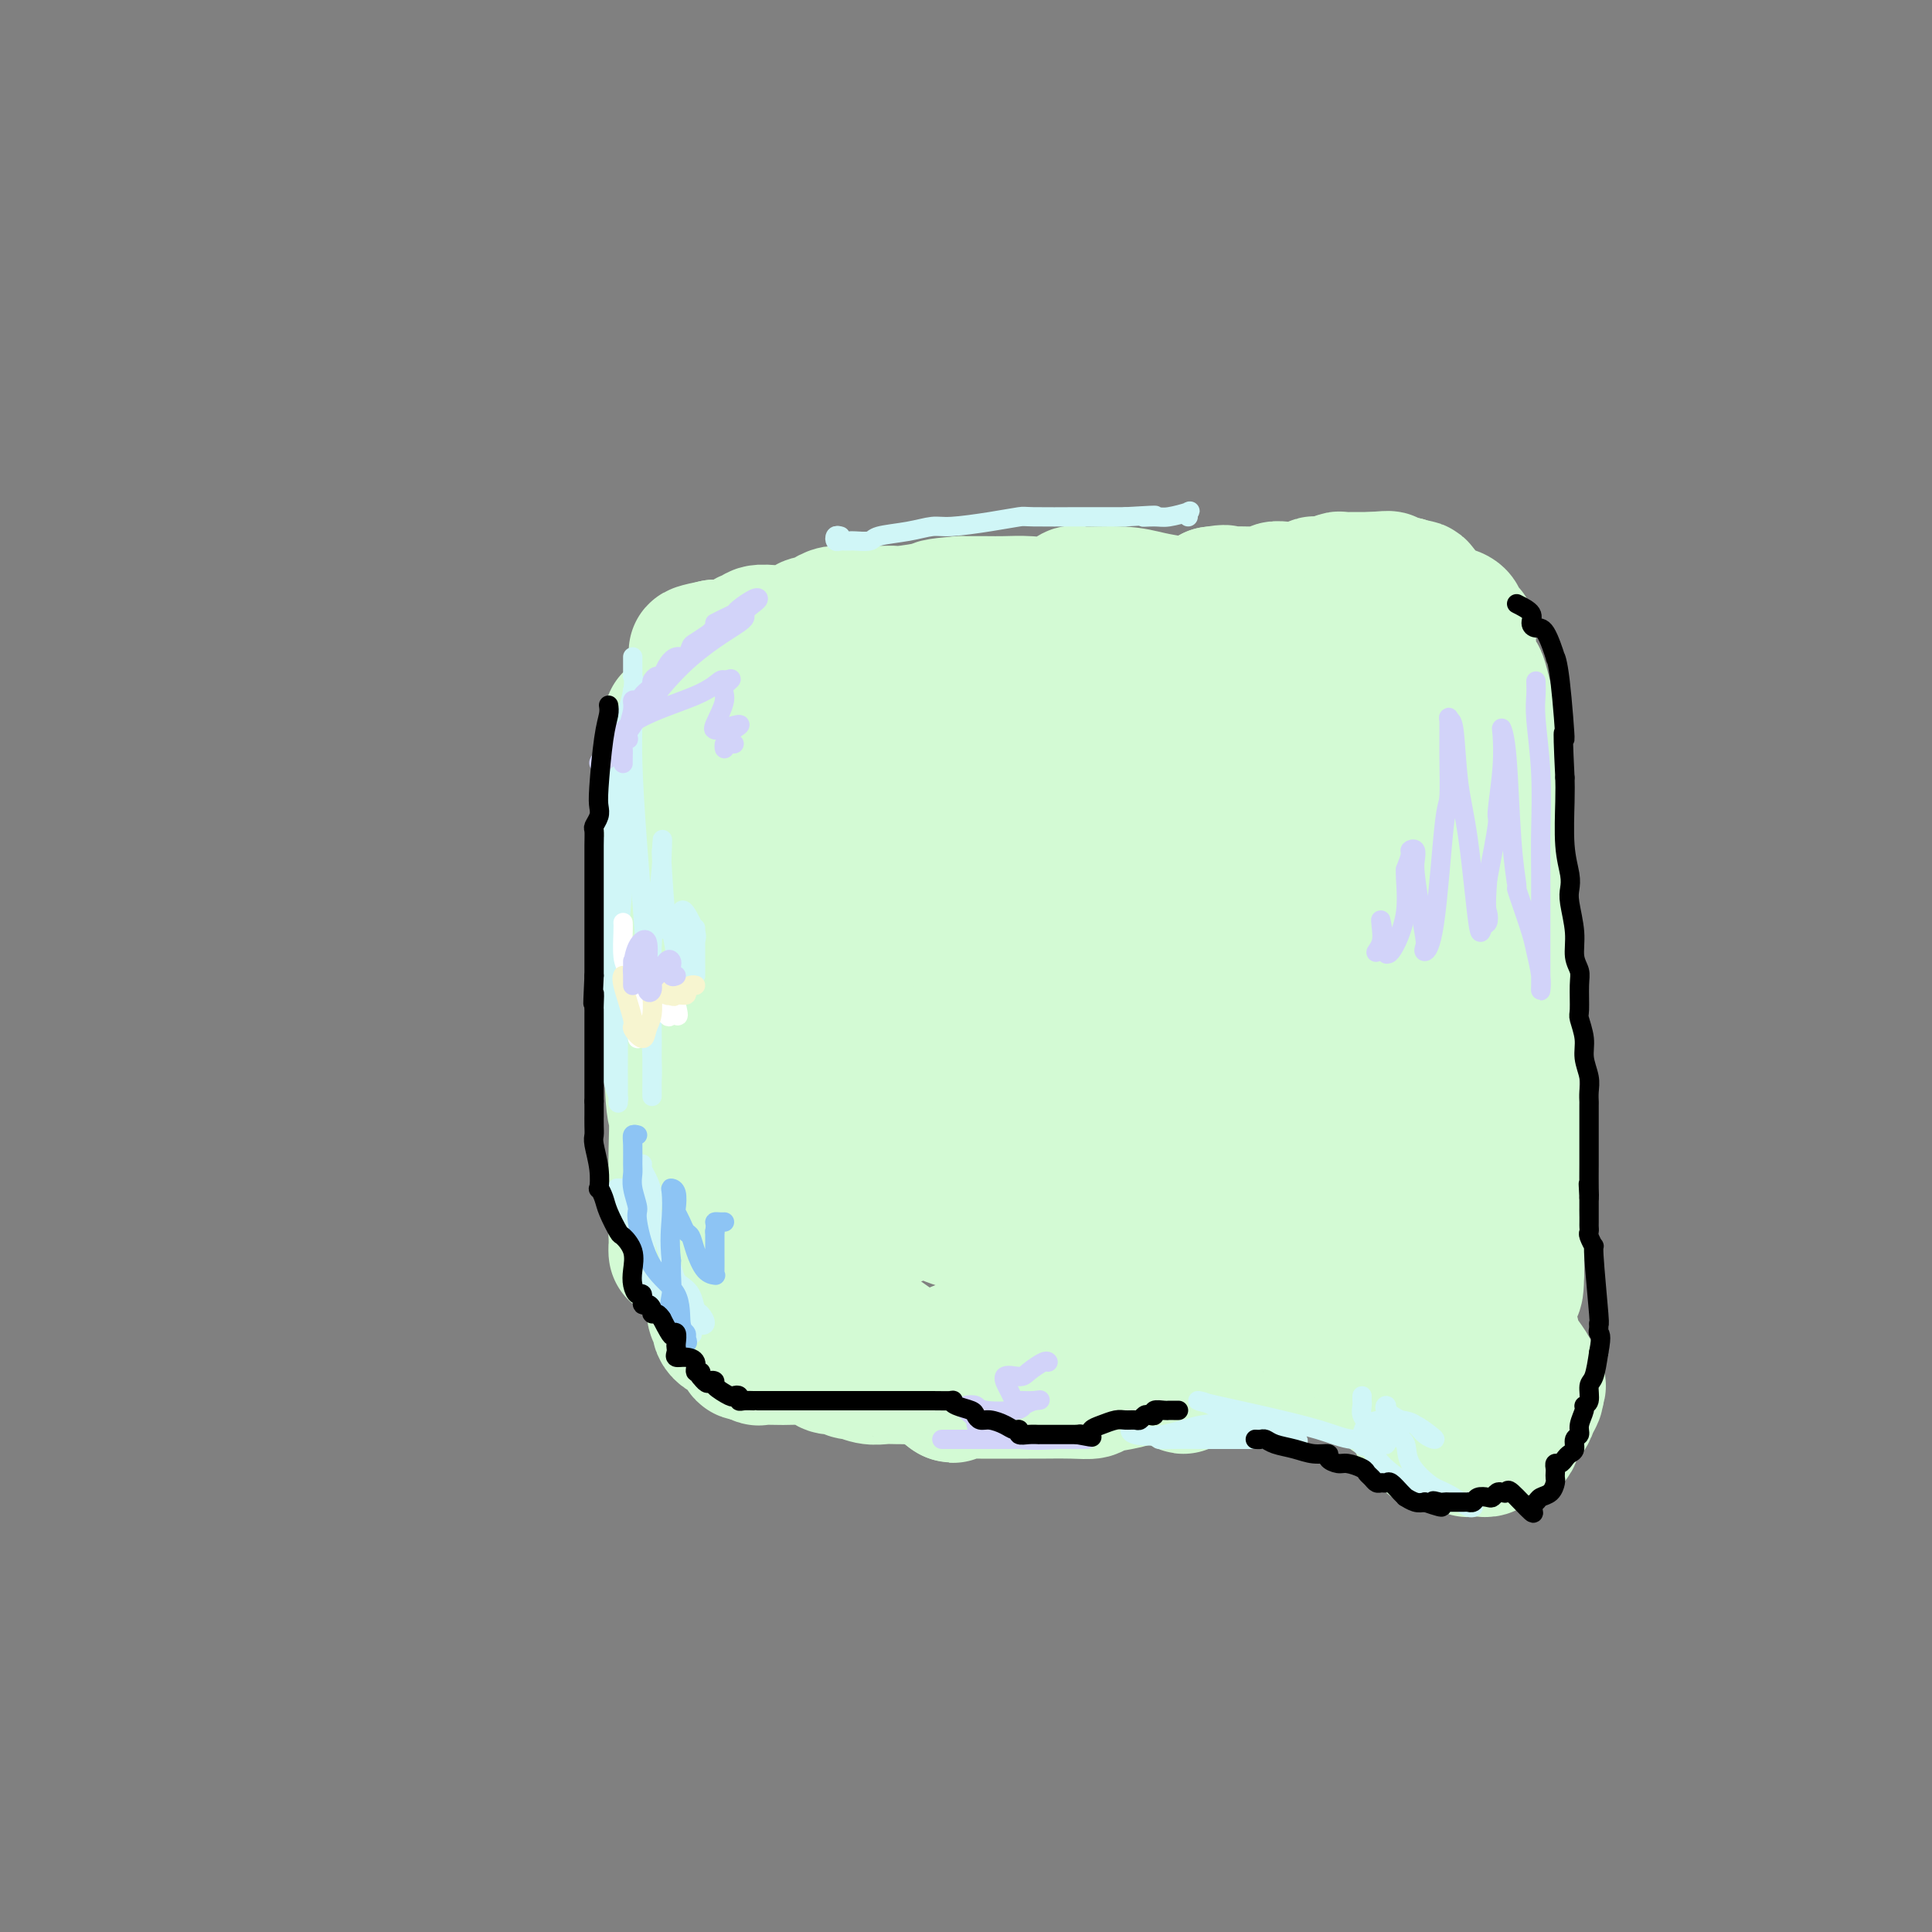 <svg viewBox='0 0 400 400' version='1.1' xmlns='http://www.w3.org/2000/svg' xmlns:xlink='http://www.w3.org/1999/xlink'><rect x="0" y="0" width="400" height="400" fill="#808080" stroke="none"/><g fill='none' stroke='#D3FAD4' stroke-width='28' stroke-linecap='round' stroke-linejoin='round'><path d='M139,149c0.000,0.216 0.000,0.431 0,1c0.000,0.569 0.000,1.490 0,2c0.000,0.510 0.000,0.609 0,1c0.000,0.391 0.000,1.075 0,2c0.000,0.925 0.000,2.093 0,3c0.000,0.907 0.000,1.555 0,2c0.000,0.445 0.000,0.688 0,1c0.000,0.312 0.000,0.692 0,1c-0.000,0.308 0.000,0.544 0,1c0.000,0.456 0.000,1.131 0,2c0.000,0.869 0.000,1.930 0,3c0.000,1.070 0.000,2.147 0,3c0.000,0.853 0.000,1.482 0,2c-0.000,0.518 0.000,0.923 0,2c0.000,1.077 0.000,2.824 0,5c0.000,2.176 0.000,4.782 0,7c0.000,2.218 0.000,4.050 0,5c0.000,0.950 0.000,1.020 0,2c0.000,0.980 0.000,2.871 0,5c0.000,2.129 0.000,4.496 0,7c0.000,2.504 0.000,5.144 0,7c0.000,1.856 0.000,2.928 0,4'/><path d='M139,217c0.226,13.353 0.793,12.736 1,14c0.207,1.264 0.056,4.411 0,7c-0.056,2.589 -0.015,4.621 0,6c0.015,1.379 0.004,2.107 0,3c-0.004,0.893 -0.001,1.952 0,3c0.001,1.048 0.000,2.085 0,3c-0.000,0.915 -0.000,1.709 0,2c0.000,0.291 0.000,0.078 0,0c-0.000,-0.078 -0.000,-0.022 0,0c0.000,0.022 0.000,0.011 0,0'/><path d='M140,255c0.107,6.510 -0.125,3.785 0,3c0.125,-0.785 0.607,0.368 1,1c0.393,0.632 0.696,0.741 1,1c0.304,0.259 0.610,0.668 1,1c0.390,0.332 0.866,0.589 1,1c0.134,0.411 -0.073,0.978 0,1c0.073,0.022 0.427,-0.502 1,0c0.573,0.502 1.366,2.028 2,3c0.634,0.972 1.107,1.389 2,2c0.893,0.611 2.204,1.417 3,2c0.796,0.583 1.077,0.944 1,1c-0.077,0.056 -0.511,-0.191 0,0c0.511,0.191 1.966,0.821 3,1c1.034,0.179 1.647,-0.093 2,0c0.353,0.093 0.447,0.550 1,1c0.553,0.450 1.565,0.891 2,1c0.435,0.109 0.293,-0.114 1,0c0.707,0.114 2.264,0.567 3,1c0.736,0.433 0.651,0.848 1,1c0.349,0.152 1.132,0.041 2,0c0.868,-0.041 1.819,-0.012 3,0c1.181,0.012 2.590,0.006 4,0'/><path d='M175,276c3.696,0.956 1.437,0.345 1,0c-0.437,-0.345 0.949,-0.424 2,0c1.051,0.424 1.766,1.351 2,1c0.234,-0.351 -0.014,-1.979 3,0c3.014,1.979 9.290,7.565 12,10c2.710,2.435 1.855,1.717 1,1'/><path d='M196,288c2.186,1.702 1.151,0.456 1,0c-0.151,-0.456 0.582,-0.122 1,0c0.418,0.122 0.522,0.033 1,0c0.478,-0.033 1.330,-0.009 2,0c0.670,0.009 1.158,0.002 2,0c0.842,-0.002 2.038,-0.001 3,0c0.962,0.001 1.690,0.001 3,0c1.310,-0.001 3.202,-0.003 4,0c0.798,0.003 0.503,0.012 2,0c1.497,-0.012 4.785,-0.046 7,0c2.215,0.046 3.358,0.170 4,0c0.642,-0.170 0.783,-0.634 2,-1c1.217,-0.366 3.512,-0.634 5,-1c1.488,-0.366 2.171,-0.830 3,-1c0.829,-0.170 1.806,-0.045 3,0c1.194,0.045 2.607,0.009 3,0c0.393,-0.009 -0.235,0.009 0,0c0.235,-0.009 1.331,-0.044 2,0c0.669,0.044 0.911,0.166 1,0c0.089,-0.166 0.025,-0.619 0,-1c-0.025,-0.381 -0.013,-0.691 0,-1'/><path d='M245,283c2.592,-1.223 -0.428,-1.782 -2,-2c-1.572,-0.218 -1.697,-0.097 -2,0c-0.303,0.097 -0.783,0.170 -2,0c-1.217,-0.170 -3.172,-0.581 -7,-1c-3.828,-0.419 -9.528,-0.844 -12,-1c-2.472,-0.156 -1.714,-0.044 -3,0c-1.286,0.044 -4.616,0.019 -7,0c-2.384,-0.019 -3.821,-0.033 -5,0c-1.179,0.033 -2.099,0.114 -3,0c-0.901,-0.114 -1.784,-0.423 -3,0c-1.216,0.423 -2.764,1.578 -4,2c-1.236,0.422 -2.161,0.111 -4,0c-1.839,-0.111 -4.594,-0.022 -6,0c-1.406,0.022 -1.465,-0.022 -2,0c-0.535,0.022 -1.546,0.111 -3,0c-1.454,-0.111 -3.349,-0.423 -5,-1c-1.651,-0.577 -3.057,-1.419 -4,-2c-0.943,-0.581 -1.423,-0.902 -2,-1c-0.577,-0.098 -1.250,0.025 -2,0c-0.750,-0.025 -1.577,-0.200 -2,0c-0.423,0.200 -0.443,0.775 -1,1c-0.557,0.225 -1.650,0.099 -2,0c-0.350,-0.099 0.043,-0.171 0,0c-0.043,0.171 -0.521,0.586 -1,1'/><path d='M161,279c-9.074,0.226 -2.259,0.793 0,1c2.259,0.207 -0.039,0.056 -1,0c-0.961,-0.056 -0.586,-0.015 -1,0c-0.414,0.015 -1.618,0.006 -2,0c-0.382,-0.006 0.056,-0.008 0,0c-0.056,0.008 -0.606,0.026 -1,0c-0.394,-0.026 -0.630,-0.097 -1,0c-0.370,0.097 -0.873,0.362 -1,0c-0.127,-0.362 0.121,-1.350 0,-2c-0.121,-0.650 -0.611,-0.962 -1,-1c-0.389,-0.038 -0.679,0.197 -1,0c-0.321,-0.197 -0.675,-0.826 -1,-1c-0.325,-0.174 -0.622,0.107 -1,0c-0.378,-0.107 -0.837,-0.601 -1,-1c-0.163,-0.399 -0.030,-0.704 0,-1c0.030,-0.296 -0.044,-0.585 0,-1c0.044,-0.415 0.204,-0.958 0,-1c-0.204,-0.042 -0.773,0.417 -1,0c-0.227,-0.417 -0.114,-1.708 0,-3'/><path d='M148,269c-0.944,-2.124 -0.306,-1.933 0,-2c0.306,-0.067 0.278,-0.392 0,-1c-0.278,-0.608 -0.807,-1.498 -1,-2c-0.193,-0.502 -0.052,-0.616 0,-1c0.052,-0.384 0.014,-1.038 0,-1c-0.014,0.038 -0.004,0.770 0,1c0.004,0.230 0.001,-0.041 0,0c-0.001,0.041 -0.000,0.392 0,1c0.000,0.608 0.000,1.471 0,2c-0.000,0.529 -0.000,0.722 0,1c0.000,0.278 0.000,0.639 0,1'/><path d='M147,268c0.223,0.952 0.781,0.831 1,1c0.219,0.169 0.100,0.627 0,1c-0.100,0.373 -0.182,0.662 0,1c0.182,0.338 0.627,0.727 1,1c0.373,0.273 0.672,0.431 1,1c0.328,0.569 0.685,1.550 1,2c0.315,0.450 0.589,0.369 1,1c0.411,0.631 0.957,1.973 2,3c1.043,1.027 2.581,1.739 3,2c0.419,0.261 -0.281,0.073 0,0c0.281,-0.073 1.542,-0.030 3,0c1.458,0.030 3.114,0.045 4,0c0.886,-0.045 1.001,-0.152 2,0c0.999,0.152 2.882,0.561 4,1c1.118,0.439 1.471,0.906 2,1c0.529,0.094 1.233,-0.185 2,0c0.767,0.185 1.597,0.834 2,1c0.403,0.166 0.379,-0.152 1,0c0.621,0.152 1.888,0.773 3,1c1.112,0.227 2.069,0.061 3,0c0.931,-0.061 1.838,-0.017 3,0c1.162,0.017 2.581,0.009 4,0'/><path d='M190,285c5.705,0.666 3.466,0.332 3,0c-0.466,-0.332 0.839,-0.663 2,-1c1.161,-0.337 2.177,-0.679 4,-1c1.823,-0.321 4.452,-0.622 6,-1c1.548,-0.378 2.015,-0.833 3,-1c0.985,-0.167 2.488,-0.045 3,0c0.512,0.045 0.034,0.013 0,0c-0.034,-0.013 0.375,-0.007 1,0c0.625,0.007 1.467,0.016 2,0c0.533,-0.016 0.756,-0.057 1,0c0.244,0.057 0.509,0.211 1,0c0.491,-0.211 1.209,-0.788 2,-1c0.791,-0.212 1.655,-0.061 2,0c0.345,0.061 0.173,0.030 0,0'/><path d='M228,279c-0.040,-0.000 -0.080,-0.000 0,0c0.080,0.000 0.278,0.000 1,0c0.722,-0.000 1.966,-0.001 4,0c2.034,0.001 4.857,0.003 6,0c1.143,-0.003 0.605,-0.011 1,0c0.395,0.011 1.722,0.041 2,0c0.278,-0.041 -0.492,-0.155 0,0c0.492,0.155 2.246,0.577 4,1'/><path d='M246,280c2.967,0.397 1.383,0.891 2,1c0.617,0.109 3.435,-0.167 5,0c1.565,0.167 1.877,0.776 2,1c0.123,0.224 0.059,0.061 1,0c0.941,-0.061 2.889,-0.020 4,0c1.111,0.020 1.385,0.019 2,0c0.615,-0.019 1.569,-0.058 2,0c0.431,0.058 0.337,0.212 1,0c0.663,-0.212 2.083,-0.789 3,-1c0.917,-0.211 1.331,-0.057 2,0c0.669,0.057 1.594,0.015 2,0c0.406,-0.015 0.292,-0.004 1,0c0.708,0.004 2.238,0.000 3,0c0.762,-0.000 0.755,0.003 1,0c0.245,-0.003 0.744,-0.013 1,0c0.256,0.013 0.271,0.049 1,0c0.729,-0.049 2.171,-0.182 3,0c0.829,0.182 1.044,0.679 1,1c-0.044,0.321 -0.349,0.467 0,1c0.349,0.533 1.351,1.452 2,2c0.649,0.548 0.944,0.724 1,1c0.056,0.276 -0.127,0.650 0,1c0.127,0.350 0.563,0.675 1,1'/><path d='M287,288c1.193,1.267 1.674,0.936 2,1c0.326,0.064 0.497,0.525 1,1c0.503,0.475 1.339,0.964 2,2c0.661,1.036 1.146,2.618 2,4c0.854,1.382 2.078,2.566 3,3c0.922,0.434 1.544,0.120 2,0c0.456,-0.120 0.747,-0.046 1,0c0.253,0.046 0.467,0.065 1,0c0.533,-0.065 1.386,-0.214 2,0c0.614,0.214 0.990,0.790 1,1c0.010,0.210 -0.347,0.053 0,0c0.347,-0.053 1.396,-0.001 2,0c0.604,0.001 0.763,-0.048 1,0c0.237,0.048 0.554,0.193 1,0c0.446,-0.193 1.022,-0.723 2,-1c0.978,-0.277 2.357,-0.302 3,-1c0.643,-0.698 0.551,-2.071 1,-3c0.449,-0.929 1.440,-1.414 2,-2c0.560,-0.586 0.689,-1.273 1,-2c0.311,-0.727 0.803,-1.493 1,-2c0.197,-0.507 0.098,-0.753 0,-1'/><path d='M318,288c0.835,-1.729 0.422,-1.053 0,-1c-0.422,0.053 -0.853,-0.519 -1,-1c-0.147,-0.481 -0.011,-0.870 0,-1c0.011,-0.130 -0.105,0.001 0,0c0.105,-0.001 0.431,-0.133 0,-1c-0.431,-0.867 -1.618,-2.470 -2,-3c-0.382,-0.530 0.041,0.012 0,0c-0.041,-0.012 -0.547,-0.576 -1,-1c-0.453,-0.424 -0.853,-0.706 -1,-1c-0.147,-0.294 -0.041,-0.601 0,-1c0.041,-0.399 0.018,-0.892 0,-1c-0.018,-0.108 -0.032,0.167 0,0c0.032,-0.167 0.111,-0.777 0,-1c-0.111,-0.223 -0.410,-0.060 -1,0c-0.590,0.060 -1.471,0.016 -2,0c-0.529,-0.016 -0.706,-0.004 -1,0c-0.294,0.004 -0.706,0.001 -1,0c-0.294,-0.001 -0.471,-0.000 -1,0c-0.529,0.000 -1.412,0.000 -2,0c-0.588,-0.000 -0.882,-0.000 -1,0c-0.118,0.000 -0.059,0.000 0,0'/><path d='M304,276c-1.522,0.027 -0.828,0.095 -1,0c-0.172,-0.095 -1.210,-0.351 -2,-1c-0.790,-0.649 -1.332,-1.690 -2,-2c-0.668,-0.310 -1.461,0.110 -2,0c-0.539,-0.110 -0.824,-0.750 -2,-1c-1.176,-0.250 -3.243,-0.108 -4,0c-0.757,0.108 -0.203,0.183 0,0c0.203,-0.183 0.054,-0.624 0,-1c-0.054,-0.376 -0.014,-0.687 0,-1c0.014,-0.313 0.001,-0.628 0,-1c-0.001,-0.372 0.010,-0.801 0,-2c-0.010,-1.199 -0.041,-3.169 0,-5c0.041,-1.831 0.155,-3.523 0,-5c-0.155,-1.477 -0.577,-2.738 -1,-4'/><path d='M290,253c-0.354,-4.284 -0.739,-5.492 -1,-7c-0.261,-1.508 -0.398,-3.314 -1,-5c-0.602,-1.686 -1.668,-3.250 -2,-5c-0.332,-1.750 0.069,-3.684 0,-6c-0.069,-2.316 -0.607,-5.013 -1,-6c-0.393,-0.987 -0.640,-0.264 -1,-1c-0.360,-0.736 -0.832,-2.931 -1,-4c-0.168,-1.069 -0.030,-1.013 0,-2c0.030,-0.987 -0.047,-3.017 0,-4c0.047,-0.983 0.219,-0.917 0,-2c-0.219,-1.083 -0.829,-3.313 -1,-5c-0.171,-1.687 0.098,-2.831 0,-4c-0.098,-1.169 -0.562,-2.362 -1,-5c-0.438,-2.638 -0.849,-6.721 -1,-9c-0.151,-2.279 -0.043,-2.754 0,-4c0.043,-1.246 0.022,-3.262 0,-6c-0.022,-2.738 -0.044,-6.197 0,-8c0.044,-1.803 0.153,-1.950 0,-3c-0.153,-1.050 -0.567,-3.003 -1,-4c-0.433,-0.997 -0.886,-1.038 -1,-1c-0.114,0.038 0.110,0.154 0,0c-0.110,-0.154 -0.555,-0.577 -1,-1'/><path d='M277,161c-1.922,-14.658 -0.228,-5.304 0,-3c0.228,2.304 -1.011,-2.442 -2,-5c-0.989,-2.558 -1.729,-2.928 -2,-3c-0.271,-0.072 -0.073,0.155 0,0c0.073,-0.155 0.019,-0.691 0,-1c-0.019,-0.309 -0.005,-0.391 0,-1c0.005,-0.609 0.001,-1.745 0,-3c-0.001,-1.255 -0.001,-2.627 0,-4'/><path d='M273,141c-0.741,-3.846 -0.594,-3.462 -1,-4c-0.406,-0.538 -1.366,-2.000 -2,-3c-0.634,-1.000 -0.943,-1.539 -1,-2c-0.057,-0.461 0.139,-0.843 0,-1c-0.139,-0.157 -0.611,-0.088 -1,0c-0.389,0.088 -0.695,0.196 -1,0c-0.305,-0.196 -0.608,-0.696 -1,-1c-0.392,-0.304 -0.871,-0.411 -2,-1c-1.129,-0.589 -2.908,-1.660 -4,-2c-1.092,-0.340 -1.499,0.050 -3,0c-1.501,-0.050 -4.098,-0.539 -6,-1c-1.902,-0.461 -3.109,-0.893 -4,-1c-0.891,-0.107 -1.465,0.113 -3,0c-1.535,-0.113 -4.030,-0.559 -6,-1c-1.970,-0.441 -3.414,-0.878 -6,-1c-2.586,-0.122 -6.313,0.073 -8,0c-1.687,-0.073 -1.335,-0.412 -2,0c-0.665,0.412 -2.347,1.574 -4,2c-1.653,0.426 -3.278,0.114 -5,0c-1.722,-0.114 -3.540,-0.031 -5,0c-1.460,0.031 -2.560,0.009 -4,0c-1.440,-0.009 -3.220,-0.004 -5,0'/><path d='M199,125c-6.127,0.475 -4.945,0.663 -6,1c-1.055,0.337 -4.347,0.822 -6,1c-1.653,0.178 -1.667,0.048 -2,0c-0.333,-0.048 -0.985,-0.014 -2,0c-1.015,0.014 -2.394,0.006 -4,0c-1.606,-0.006 -3.438,-0.012 -4,0c-0.562,0.012 0.145,0.041 0,0c-0.145,-0.041 -1.141,-0.152 -2,0c-0.859,0.152 -1.581,0.566 -2,1c-0.419,0.434 -0.535,0.887 -1,1c-0.465,0.113 -1.278,-0.113 -2,0c-0.722,0.113 -1.353,0.565 -2,1c-0.647,0.435 -1.311,0.853 -2,1c-0.689,0.147 -1.403,0.025 -2,0c-0.597,-0.025 -1.078,0.049 -2,0c-0.922,-0.049 -2.287,-0.220 -3,0c-0.713,0.220 -0.775,0.829 -1,1c-0.225,0.171 -0.613,-0.098 -1,0c-0.387,0.098 -0.774,0.562 -1,1c-0.226,0.438 -0.292,0.849 -1,1c-0.708,0.151 -2.060,0.043 -3,0c-0.940,-0.043 -1.470,-0.022 -2,0'/><path d='M148,134c-7.764,1.569 -1.673,0.991 0,1c1.673,0.009 -1.072,0.606 -2,1c-0.928,0.394 -0.038,0.586 0,1c0.038,0.414 -0.774,1.052 -1,2c-0.226,0.948 0.136,2.207 0,4c-0.136,1.793 -0.768,4.121 -1,6c-0.232,1.879 -0.062,3.309 0,4c0.062,0.691 0.016,0.644 0,1c-0.016,0.356 -0.001,1.117 0,2c0.001,0.883 -0.012,1.890 0,3c0.012,1.110 0.049,2.324 0,4c-0.049,1.676 -0.185,3.815 0,5c0.185,1.185 0.691,1.417 1,3c0.309,1.583 0.420,4.518 1,8c0.580,3.482 1.628,7.512 2,11c0.372,3.488 0.068,6.433 0,8c-0.068,1.567 0.100,1.755 1,5c0.900,3.245 2.532,9.545 4,15c1.468,5.455 2.772,10.064 4,15c1.228,4.936 2.381,10.199 3,13c0.619,2.801 0.705,3.139 1,4c0.295,0.861 0.799,2.246 1,3c0.201,0.754 0.101,0.877 0,1'/><path d='M162,254c2.784,12.940 0.745,2.291 0,-2c-0.745,-4.291 -0.196,-2.224 0,-3c0.196,-0.776 0.038,-4.397 0,-9c-0.038,-4.603 0.042,-10.189 0,-17c-0.042,-6.811 -0.207,-14.848 0,-20c0.207,-5.152 0.787,-7.421 1,-9c0.213,-1.579 0.057,-2.468 0,-3c-0.057,-0.532 -0.017,-0.706 0,-3c0.017,-2.294 0.012,-6.709 0,-10c-0.012,-3.291 -0.029,-5.458 0,-7c0.029,-1.542 0.105,-2.457 0,-3c-0.105,-0.543 -0.392,-0.713 0,-1c0.392,-0.287 1.464,-0.690 2,-2c0.536,-1.310 0.535,-3.526 1,-6c0.465,-2.474 1.394,-5.204 2,-7c0.606,-1.796 0.887,-2.656 1,-3c0.113,-0.344 0.056,-0.172 0,0'/><path d='M169,149c1.110,-2.913 0.884,-0.697 1,0c0.116,0.697 0.574,-0.126 1,0c0.426,0.126 0.822,1.201 1,2c0.178,0.799 0.139,1.323 0,2c-0.139,0.677 -0.377,1.506 0,4c0.377,2.494 1.370,6.651 2,10c0.630,3.349 0.898,5.889 1,8c0.102,2.111 0.037,3.792 0,7c-0.037,3.208 -0.046,7.944 0,11c0.046,3.056 0.148,4.431 1,10c0.852,5.569 2.455,15.333 3,20c0.545,4.667 0.031,4.237 0,5c-0.031,0.763 0.422,2.720 1,5c0.578,2.280 1.282,4.885 2,7c0.718,2.115 1.450,3.742 2,5c0.550,1.258 0.917,2.146 1,3c0.083,0.854 -0.119,1.672 0,2c0.119,0.328 0.560,0.164 1,0'/><path d='M186,250c1.534,3.397 1.869,0.888 2,0c0.131,-0.888 0.060,-0.157 1,0c0.940,0.157 2.893,-0.260 4,0c1.107,0.260 1.368,1.197 3,2c1.632,0.803 4.636,1.474 7,2c2.364,0.526 4.090,0.909 5,1c0.910,0.091 1.004,-0.108 1,0c-0.004,0.108 -0.108,0.524 0,1c0.108,0.476 0.427,1.011 0,1c-0.427,-0.011 -1.599,-0.568 -2,-1c-0.401,-0.432 -0.031,-0.738 0,-1c0.031,-0.262 -0.275,-0.481 -1,-1c-0.725,-0.519 -1.868,-1.339 -3,-2c-1.132,-0.661 -2.255,-1.162 -3,-2c-0.745,-0.838 -1.114,-2.012 -3,-4c-1.886,-1.988 -5.291,-4.791 -7,-7c-1.709,-2.209 -1.723,-3.824 -2,-6c-0.277,-2.176 -0.816,-4.913 -1,-7c-0.184,-2.087 -0.011,-3.523 0,-8c0.011,-4.477 -0.140,-11.993 0,-18c0.140,-6.007 0.570,-10.503 1,-15'/><path d='M188,185c-0.052,-8.379 -0.182,-5.326 0,-5c0.182,0.326 0.675,-2.075 1,-3c0.325,-0.925 0.482,-0.374 2,-5c1.518,-4.626 4.397,-14.428 6,-19c1.603,-4.572 1.931,-3.913 2,-4c0.069,-0.087 -0.121,-0.921 0,-1c0.121,-0.079 0.554,0.596 1,0c0.446,-0.596 0.904,-2.462 1,-3c0.096,-0.538 -0.170,0.254 0,0c0.170,-0.254 0.778,-1.553 1,-2c0.222,-0.447 0.060,-0.041 0,1c-0.060,1.041 -0.016,2.716 0,4c0.016,1.284 0.004,2.178 0,3c-0.004,0.822 -0.001,1.571 0,2c0.001,0.429 0.000,0.539 0,1c-0.000,0.461 -0.000,1.275 0,2c0.000,0.725 0.000,1.363 0,2'/><path d='M202,158c-0.415,2.075 -1.954,0.763 -3,0c-1.046,-0.763 -1.600,-0.978 -2,-2c-0.400,-1.022 -0.647,-2.850 -1,-4c-0.353,-1.150 -0.813,-1.622 -1,-2c-0.187,-0.378 -0.103,-0.663 0,-1c0.103,-0.337 0.224,-0.728 0,-1c-0.224,-0.272 -0.792,-0.426 -1,0c-0.208,0.426 -0.056,1.434 0,2c0.056,0.566 0.016,0.692 0,2c-0.016,1.308 -0.008,3.798 0,5c0.008,1.202 0.017,1.115 1,5c0.983,3.885 2.941,11.742 5,23c2.059,11.258 4.219,25.917 6,37c1.781,11.083 3.185,18.591 5,25c1.815,6.409 4.043,11.718 5,14c0.957,2.282 0.642,1.538 1,2c0.358,0.462 1.388,2.132 2,3c0.612,0.868 0.806,0.934 1,1'/><path d='M220,267c1.575,3.092 1.011,0.822 1,0c-0.011,-0.822 0.531,-0.195 1,0c0.469,0.195 0.865,-0.042 1,0c0.135,0.042 0.009,0.362 0,-2c-0.009,-2.362 0.100,-7.407 0,-9c-0.100,-1.593 -0.408,0.267 -1,-2c-0.592,-2.267 -1.468,-8.659 -2,-15c-0.532,-6.341 -0.721,-12.630 -1,-19c-0.279,-6.370 -0.649,-12.822 -1,-16c-0.351,-3.178 -0.682,-3.081 -1,-4c-0.318,-0.919 -0.621,-2.852 -1,-4c-0.379,-1.148 -0.834,-1.509 -1,-3c-0.166,-1.491 -0.045,-4.112 0,-6c0.045,-1.888 0.012,-3.043 0,-5c-0.012,-1.957 -0.004,-4.716 0,-6c0.004,-1.284 0.004,-1.094 0,-2c-0.004,-0.906 -0.011,-2.909 0,-6c0.011,-3.091 0.042,-7.270 0,-10c-0.042,-2.730 -0.156,-4.010 0,-5c0.156,-0.990 0.580,-1.690 1,-2c0.420,-0.310 0.834,-0.232 1,0c0.166,0.232 0.083,0.616 0,1'/><path d='M217,152c1.232,-2.661 3.313,11.187 4,14c0.687,2.813 -0.019,-5.410 1,6c1.019,11.410 3.764,42.454 7,62c3.236,19.546 6.962,27.596 9,32c2.038,4.404 2.388,5.162 3,8c0.612,2.838 1.484,7.755 2,10c0.516,2.245 0.674,1.817 1,2c0.326,0.183 0.819,0.976 1,1c0.181,0.024 0.048,-0.721 0,-1c-0.048,-0.279 -0.013,-0.093 0,-1c0.013,-0.907 0.003,-2.909 0,-4c-0.003,-1.091 -0.001,-1.272 0,-2c0.001,-0.728 0.000,-2.004 0,-3c-0.000,-0.996 -0.000,-1.713 0,-3c0.000,-1.287 0.000,-3.143 0,-5'/><path d='M245,268c-0.001,-4.528 -0.004,-6.347 0,-9c0.004,-2.653 0.015,-6.139 0,-8c-0.015,-1.861 -0.057,-2.098 0,-3c0.057,-0.902 0.211,-2.471 0,-9c-0.211,-6.529 -0.789,-18.019 -1,-23c-0.211,-4.981 -0.057,-3.453 0,-4c0.057,-0.547 0.015,-3.169 0,-6c-0.015,-2.831 -0.003,-5.872 0,-9c0.003,-3.128 -0.001,-6.345 0,-9c0.001,-2.655 0.009,-4.750 0,-6c-0.009,-1.250 -0.033,-1.656 0,-2c0.033,-0.344 0.124,-0.628 0,-1c-0.124,-0.372 -0.462,-0.833 0,-1c0.462,-0.167 1.724,-0.040 2,0c0.276,0.040 -0.434,-0.008 0,0c0.434,0.008 2.011,0.071 3,0c0.989,-0.071 1.389,-0.277 2,0c0.611,0.277 1.434,1.036 2,2c0.566,0.964 0.876,2.133 1,3c0.124,0.867 0.062,1.434 0,2'/><path d='M254,185c0.673,2.186 1.854,5.151 3,12c1.146,6.849 2.257,17.582 3,22c0.743,4.418 1.117,2.520 2,9c0.883,6.480 2.275,21.337 3,28c0.725,6.663 0.783,5.133 1,5c0.217,-0.133 0.594,1.130 1,2c0.406,0.870 0.841,1.348 1,2c0.159,0.652 0.042,1.478 0,2c-0.042,0.522 -0.010,0.740 0,1c0.010,0.260 -0.002,0.561 0,1c0.002,0.439 0.017,1.016 0,1c-0.017,-0.016 -0.065,-0.625 0,-1c0.065,-0.375 0.242,-0.517 0,-1c-0.242,-0.483 -0.902,-1.309 -1,-2c-0.098,-0.691 0.365,-1.247 0,-3c-0.365,-1.753 -1.560,-4.703 -3,-10c-1.440,-5.297 -3.126,-12.942 -4,-21c-0.874,-8.058 -0.937,-16.529 -1,-25'/><path d='M259,207c-0.215,-5.328 -0.254,-6.147 0,-7c0.254,-0.853 0.800,-1.739 1,-5c0.200,-3.261 0.054,-8.898 0,-13c-0.054,-4.102 -0.018,-6.668 0,-8c0.018,-1.332 0.016,-1.429 0,-4c-0.016,-2.571 -0.046,-7.617 -1,-12c-0.954,-4.383 -2.832,-8.102 -4,-11c-1.168,-2.898 -1.626,-4.973 -2,-6c-0.374,-1.027 -0.665,-1.004 -1,-1c-0.335,0.004 -0.716,-0.011 -1,0c-0.284,0.011 -0.473,0.047 -1,0c-0.527,-0.047 -1.393,-0.178 -2,0c-0.607,0.178 -0.957,0.664 -1,1c-0.043,0.336 0.220,0.521 0,1c-0.220,0.479 -0.924,1.253 -2,2c-1.076,0.747 -2.526,1.468 -4,2c-1.474,0.532 -2.972,0.875 -4,1c-1.028,0.125 -1.584,0.034 -2,0c-0.416,-0.034 -0.690,-0.010 -1,0c-0.310,0.010 -0.655,0.005 -1,0'/><path d='M233,147c-3.033,0.885 -0.616,0.096 0,0c0.616,-0.096 -0.568,0.499 -1,1c-0.432,0.501 -0.112,0.908 0,1c0.112,0.092 0.016,-0.129 0,0c-0.016,0.129 0.049,0.609 0,1c-0.049,0.391 -0.211,0.692 0,1c0.211,0.308 0.796,0.624 1,1c0.204,0.376 0.027,0.814 1,2c0.973,1.186 3.096,3.122 4,4c0.904,0.878 0.590,0.698 1,1c0.410,0.302 1.546,1.086 2,1c0.454,-0.086 0.227,-1.043 0,-2'/><path d='M241,158c1.083,0.279 0.289,-1.024 0,-2c-0.289,-0.976 -0.073,-1.626 0,-2c0.073,-0.374 0.003,-0.470 0,-1c-0.003,-0.530 0.062,-1.492 0,-2c-0.062,-0.508 -0.251,-0.562 0,-1c0.251,-0.438 0.942,-1.259 1,-2c0.058,-0.741 -0.517,-1.403 0,-3c0.517,-1.597 2.127,-4.130 3,-5c0.873,-0.870 1.008,-0.077 1,0c-0.008,0.077 -0.160,-0.560 0,-1c0.160,-0.440 0.631,-0.681 1,-1c0.369,-0.319 0.636,-0.717 1,-1c0.364,-0.283 0.827,-0.453 1,-1c0.173,-0.547 0.057,-1.471 0,-2c-0.057,-0.529 -0.056,-0.662 0,-1c0.056,-0.338 0.167,-0.881 0,-1c-0.167,-0.119 -0.612,0.184 -1,0c-0.388,-0.184 -0.720,-0.857 -1,-1c-0.280,-0.143 -0.509,0.245 -1,0c-0.491,-0.245 -1.246,-1.122 -2,-2'/><path d='M244,129c-1.078,-1.476 -1.273,-1.664 -2,-2c-0.727,-0.336 -1.988,-0.818 -3,-1c-1.012,-0.182 -1.776,-0.063 -2,0c-0.224,0.063 0.093,0.069 -1,0c-1.093,-0.069 -3.597,-0.215 -5,0c-1.403,0.215 -1.706,0.790 -2,1c-0.294,0.210 -0.578,0.056 -1,0c-0.422,-0.056 -0.980,-0.015 -1,0c-0.020,0.015 0.499,0.004 1,0c0.501,-0.004 0.984,-0.001 2,0c1.016,0.001 2.565,0.001 3,0c0.435,-0.001 -0.243,-0.003 0,0c0.243,0.003 1.405,0.011 2,0c0.595,-0.011 0.621,-0.042 2,0c1.379,0.042 4.111,0.156 5,0c0.889,-0.156 -0.066,-0.581 0,-1c0.066,-0.419 1.153,-0.833 2,-1c0.847,-0.167 1.454,-0.086 2,0c0.546,0.086 1.032,0.177 2,0c0.968,-0.177 2.420,-0.622 3,-1c0.580,-0.378 0.290,-0.689 0,-1'/><path d='M251,123c3.936,-0.619 2.276,-0.166 2,0c-0.276,0.166 0.833,0.044 2,0c1.167,-0.044 2.394,-0.011 3,0c0.606,0.011 0.592,-0.001 1,0c0.408,0.001 1.239,0.014 2,0c0.761,-0.014 1.451,-0.056 2,0c0.549,0.056 0.958,0.211 1,0c0.042,-0.211 -0.283,-0.788 0,-1c0.283,-0.212 1.175,-0.061 2,0c0.825,0.061 1.582,0.030 2,0c0.418,-0.030 0.496,-0.060 1,0c0.504,0.060 1.434,0.208 2,0c0.566,-0.208 0.766,-0.774 1,-1c0.234,-0.226 0.500,-0.113 1,0c0.500,0.113 1.233,0.226 2,0c0.767,-0.226 1.567,-0.793 2,-1c0.433,-0.207 0.497,-0.056 1,0c0.503,0.056 1.444,0.015 2,0c0.556,-0.015 0.726,-0.004 1,0c0.274,0.004 0.651,0.001 1,0c0.349,-0.001 0.671,-0.000 1,0c0.329,0.000 0.664,0.000 1,0'/><path d='M284,120c5.583,-0.448 3.040,-0.068 2,0c-1.040,0.068 -0.578,-0.178 0,0c0.578,0.178 1.271,0.779 2,1c0.729,0.221 1.494,0.063 2,0c0.506,-0.063 0.753,-0.032 1,0'/><path d='M291,121c1.050,0.365 0.175,0.776 0,1c-0.175,0.224 0.349,0.259 1,0c0.651,-0.259 1.427,-0.812 2,0c0.573,0.812 0.941,2.991 2,4c1.059,1.009 2.809,0.849 4,1c1.191,0.151 1.822,0.614 2,1c0.178,0.386 -0.096,0.694 0,1c0.096,0.306 0.562,0.611 1,1c0.438,0.389 0.849,0.864 1,1c0.151,0.136 0.044,-0.067 0,0c-0.044,0.067 -0.023,0.405 0,1c0.023,0.595 0.047,1.449 0,2c-0.047,0.551 -0.166,0.800 0,2c0.166,1.200 0.618,3.353 1,4c0.382,0.647 0.693,-0.211 1,0c0.307,0.211 0.608,1.489 1,3c0.392,1.511 0.875,3.253 1,5c0.125,1.747 -0.107,3.499 0,5c0.107,1.501 0.554,2.750 1,4'/><path d='M309,157c1.017,4.353 1.060,2.237 1,2c-0.060,-0.237 -0.223,1.406 0,3c0.223,1.594 0.830,3.141 1,5c0.170,1.859 -0.098,4.032 0,7c0.098,2.968 0.562,6.733 1,11c0.438,4.267 0.849,9.038 1,12c0.151,2.962 0.040,4.117 0,6c-0.040,1.883 -0.011,4.494 0,6c0.011,1.506 0.003,1.905 0,2c-0.003,0.095 -0.001,-0.116 0,0c0.001,0.116 0.000,0.558 0,1'/><path d='M313,212c0.619,8.850 0.166,3.474 0,2c-0.166,-1.474 -0.044,0.955 0,2c0.044,1.045 0.012,0.707 0,1c-0.012,0.293 -0.003,1.216 0,3c0.003,1.784 0.001,4.427 0,6c-0.001,1.573 -0.000,2.074 0,3c0.000,0.926 0.000,2.276 0,3c-0.000,0.724 -0.000,0.822 0,1c0.000,0.178 -0.000,0.434 0,1c0.000,0.566 0.000,1.441 0,2c-0.000,0.559 -0.000,0.803 0,2c0.000,1.197 0.000,3.346 0,5c-0.000,1.654 -0.001,2.814 0,4c0.001,1.186 0.004,2.400 0,3c-0.004,0.600 -0.015,0.587 0,1c0.015,0.413 0.057,1.252 0,2c-0.057,0.748 -0.211,1.405 0,2c0.211,0.595 0.789,1.129 1,2c0.211,0.871 0.057,2.081 0,3c-0.057,0.919 -0.016,1.548 0,2c0.016,0.452 0.008,0.726 0,1'/><path d='M314,263c-0.084,7.894 -0.794,2.130 -1,0c-0.206,-2.130 0.091,-0.626 0,0c-0.091,0.626 -0.572,0.373 -2,0c-1.428,-0.373 -3.804,-0.867 -5,-1c-1.196,-0.133 -1.212,0.094 -2,0c-0.788,-0.094 -2.347,-0.509 -4,-1c-1.653,-0.491 -3.399,-1.059 -5,-2c-1.601,-0.941 -3.057,-2.255 -4,-3c-0.943,-0.745 -1.375,-0.921 -2,-1c-0.625,-0.079 -1.444,-0.061 -2,0c-0.556,0.061 -0.849,0.164 -1,0c-0.151,-0.164 -0.161,-0.596 0,-1c0.161,-0.404 0.491,-0.781 1,-1c0.509,-0.219 1.197,-0.281 2,-1c0.803,-0.719 1.723,-2.095 2,-3c0.277,-0.905 -0.087,-1.339 0,-2c0.087,-0.661 0.626,-1.547 1,-3c0.374,-1.453 0.585,-3.472 1,-7c0.415,-3.528 1.035,-8.565 2,-15c0.965,-6.435 2.276,-14.267 3,-19c0.724,-4.733 0.862,-6.366 1,-8'/><path d='M299,195c1.466,-9.995 1.132,-7.981 1,-8c-0.132,-0.019 -0.063,-2.071 0,-3c0.063,-0.929 0.118,-0.735 0,-1c-0.118,-0.265 -0.410,-0.988 -1,-3c-0.590,-2.012 -1.479,-5.312 -2,-7c-0.521,-1.688 -0.676,-1.762 -1,-2c-0.324,-0.238 -0.818,-0.639 -1,-1c-0.182,-0.361 -0.051,-0.682 0,-1c0.051,-0.318 0.021,-0.632 0,-1c-0.021,-0.368 -0.034,-0.790 0,-1c0.034,-0.210 0.116,-0.207 0,-1c-0.116,-0.793 -0.431,-2.383 -1,-4c-0.569,-1.617 -1.391,-3.261 -2,-4c-0.609,-0.739 -1.004,-0.574 -1,-1c0.004,-0.426 0.408,-1.444 0,-2c-0.408,-0.556 -1.626,-0.649 -2,-1c-0.374,-0.351 0.097,-0.959 0,-2c-0.097,-1.041 -0.761,-2.517 -1,-3c-0.239,-0.483 -0.054,0.025 0,0c0.054,-0.025 -0.024,-0.584 0,-1c0.024,-0.416 0.150,-0.690 0,-1c-0.150,-0.310 -0.575,-0.655 -1,-1'/><path d='M287,146c-2.238,-5.925 -1.332,-1.738 -1,0c0.332,1.738 0.089,1.028 0,1c-0.089,-0.028 -0.024,0.626 0,1c0.024,0.374 0.007,0.469 0,2c-0.007,1.531 -0.004,4.499 0,6c0.004,1.501 0.008,1.535 0,2c-0.008,0.465 -0.027,1.362 0,2c0.027,0.638 0.102,1.018 0,2c-0.102,0.982 -0.381,2.567 0,4c0.381,1.433 1.423,2.713 2,5c0.577,2.287 0.691,5.580 1,9c0.309,3.420 0.815,6.968 1,9c0.185,2.032 0.050,2.547 0,3c-0.050,0.453 -0.014,0.844 0,1c0.014,0.156 0.007,0.078 0,0'/></g>
<g fill='none' stroke='#D0F6F7' stroke-width='4' stroke-linecap='round' stroke-linejoin='round'><path d='M131,136c-0.000,0.331 -0.001,0.662 0,1c0.001,0.338 0.002,0.684 0,1c-0.002,0.316 -0.007,0.604 0,1c0.007,0.396 0.027,0.901 0,1c-0.027,0.099 -0.102,-0.208 0,0c0.102,0.208 0.382,0.932 0,3c-0.382,2.068 -1.427,5.482 -2,8c-0.573,2.518 -0.675,4.141 -1,7c-0.325,2.859 -0.872,6.956 -1,10c-0.128,3.044 0.162,5.037 0,6c-0.162,0.963 -0.775,0.897 -1,1c-0.225,0.103 -0.060,0.374 0,1c0.060,0.626 0.016,1.606 0,3c-0.016,1.394 -0.004,3.203 0,5c0.004,1.797 0.001,3.582 0,5c-0.001,1.418 -0.000,2.468 0,3c0.000,0.532 0.000,0.545 0,1c-0.000,0.455 -0.000,1.353 0,3c0.000,1.647 0.000,4.042 0,6c-0.000,1.958 -0.000,3.479 0,5'/><path d='M126,207c-0.777,12.534 -0.218,8.371 0,7c0.218,-1.371 0.097,0.052 0,1c-0.097,0.948 -0.170,1.420 0,3c0.170,1.580 0.581,4.268 1,6c0.419,1.732 0.844,2.508 1,3c0.156,0.492 0.042,0.700 0,1c-0.042,0.300 -0.012,0.692 0,0c0.012,-0.692 0.007,-2.469 0,-4c-0.007,-1.531 -0.016,-2.816 0,-7c0.016,-4.184 0.056,-11.266 0,-15c-0.056,-3.734 -0.207,-4.121 0,-7c0.207,-2.879 0.774,-8.251 1,-12c0.226,-3.749 0.113,-5.874 0,-8'/><path d='M129,175c0.090,-8.986 -0.186,-5.450 0,-6c0.186,-0.550 0.834,-5.187 1,-8c0.166,-2.813 -0.152,-3.801 0,-6c0.152,-2.199 0.772,-5.607 1,-8c0.228,-2.393 0.063,-3.769 0,-4c-0.063,-0.231 -0.024,0.684 0,2c0.024,1.316 0.035,3.035 0,5c-0.035,1.965 -0.114,4.177 0,8c0.114,3.823 0.423,9.258 1,17c0.577,7.742 1.423,17.790 2,26c0.577,8.210 0.887,14.582 1,18c0.113,3.418 0.031,3.884 0,5c-0.031,1.116 -0.009,2.883 0,3c0.009,0.117 0.005,-1.417 0,-3c-0.005,-1.583 -0.012,-3.217 0,-5c0.012,-1.783 0.045,-3.715 0,-8c-0.045,-4.285 -0.166,-10.923 0,-15c0.166,-4.077 0.619,-5.593 1,-8c0.381,-2.407 0.691,-5.703 1,-9'/><path d='M137,179c0.306,-8.205 0.071,-4.718 0,-3c-0.071,1.718 0.022,1.667 0,1c-0.022,-0.667 -0.160,-1.949 0,1c0.160,2.949 0.617,10.130 1,13c0.383,2.870 0.691,1.431 1,2c0.309,0.569 0.619,3.147 1,5c0.381,1.853 0.834,2.982 1,4c0.166,1.018 0.044,1.927 0,1c-0.044,-0.927 -0.010,-3.688 0,-5c0.010,-1.312 -0.004,-1.175 0,-2c0.004,-0.825 0.025,-2.613 0,-4c-0.025,-1.387 -0.098,-2.374 0,-3c0.098,-0.626 0.366,-0.893 1,0c0.634,0.893 1.634,2.945 2,4c0.366,1.055 0.098,1.113 0,2c-0.098,0.887 -0.026,2.602 0,4c0.026,1.398 0.007,2.478 0,3c-0.007,0.522 -0.002,0.487 0,0c0.002,-0.487 0.001,-1.425 0,-3c-0.001,-1.575 -0.000,-3.788 0,-6'/><path d='M144,193c0.000,-1.500 0.000,-0.750 0,0'/><path d='M133,241c-0.083,0.263 -0.167,0.526 0,1c0.167,0.474 0.584,1.158 1,2c0.416,0.842 0.831,1.841 1,3c0.169,1.159 0.090,2.478 0,3c-0.090,0.522 -0.193,0.248 0,1c0.193,0.752 0.681,2.530 1,3c0.319,0.470 0.471,-0.367 1,1c0.529,1.367 1.437,4.937 2,7c0.563,2.063 0.780,2.617 1,3c0.220,0.383 0.442,0.593 1,1c0.558,0.407 1.451,1.011 2,2c0.549,0.989 0.753,2.363 1,3c0.247,0.637 0.536,0.535 1,1c0.464,0.465 1.104,1.496 1,2c-0.104,0.504 -0.951,0.482 -2,0c-1.049,-0.482 -2.300,-1.423 -3,-2c-0.700,-0.577 -0.850,-0.788 -1,-1'/><path d='M140,271c-1.980,-1.034 -3.930,-2.119 -5,-4c-1.070,-1.881 -1.261,-4.557 -2,-7c-0.739,-2.443 -2.026,-4.653 -3,-7c-0.974,-2.347 -1.636,-4.832 -2,-6c-0.364,-1.168 -0.431,-1.021 0,-1c0.431,0.021 1.358,-0.086 2,0c0.642,0.086 0.997,0.365 1,1c0.003,0.635 -0.348,1.625 0,3c0.348,1.375 1.394,3.133 2,5c0.606,1.867 0.772,3.842 1,5c0.228,1.158 0.517,1.498 1,3c0.483,1.502 1.160,4.165 2,6c0.840,1.835 1.841,2.840 3,4c1.159,1.160 2.474,2.474 3,3c0.526,0.526 0.263,0.263 0,0'/><path d='M174,111c-0.401,-0.113 -0.802,-0.227 -1,0c-0.198,0.227 -0.193,0.793 0,1c0.193,0.207 0.574,0.055 1,0c0.426,-0.055 0.895,-0.014 1,0c0.105,0.014 -0.155,0.001 0,0c0.155,-0.001 0.725,0.011 1,0c0.275,-0.011 0.254,-0.045 1,0c0.746,0.045 2.257,0.171 3,0c0.743,-0.171 0.717,-0.637 2,-1c1.283,-0.363 3.875,-0.623 6,-1c2.125,-0.377 3.784,-0.872 5,-1c1.216,-0.128 1.988,0.109 4,0c2.012,-0.109 5.265,-0.565 8,-1c2.735,-0.435 4.954,-0.849 6,-1c1.046,-0.151 0.920,-0.041 3,0c2.080,0.041 6.368,0.011 9,0c2.632,-0.011 3.609,-0.003 5,0c1.391,0.003 3.195,0.002 5,0'/><path d='M233,107c9.943,-0.615 5.302,-0.152 4,0c-1.302,0.152 0.737,-0.008 2,0c1.263,0.008 1.750,0.185 3,0c1.250,-0.185 3.263,-0.730 4,-1c0.737,-0.270 0.198,-0.265 0,0c-0.198,0.265 -0.057,0.790 0,1c0.057,0.210 0.028,0.105 0,0'/><path d='M282,289c-0.009,0.358 -0.019,0.716 0,1c0.019,0.284 0.065,0.494 0,1c-0.065,0.506 -0.241,1.307 0,2c0.241,0.693 0.898,1.278 1,2c0.102,0.722 -0.351,1.581 0,3c0.351,1.419 1.506,3.400 3,5c1.494,1.600 3.328,2.821 5,4c1.672,1.179 3.183,2.316 4,3c0.817,0.684 0.941,0.914 2,1c1.059,0.086 3.053,0.027 4,0c0.947,-0.027 0.846,-0.022 1,0c0.154,0.022 0.561,0.060 1,0c0.439,-0.060 0.908,-0.218 1,0c0.092,0.218 -0.194,0.813 0,1c0.194,0.187 0.866,-0.032 1,0c0.134,0.032 -0.272,0.316 -1,0c-0.728,-0.316 -1.780,-1.233 -3,-2c-1.220,-0.767 -2.610,-1.383 -4,-2'/><path d='M297,308c-2.179,-1.375 -4.125,-3.313 -5,-5c-0.875,-1.687 -0.679,-3.122 -1,-4c-0.321,-0.878 -1.160,-1.200 -2,-2c-0.840,-0.800 -1.680,-2.078 -2,-3c-0.320,-0.922 -0.119,-1.489 0,-2c0.119,-0.511 0.157,-0.968 0,-1c-0.157,-0.032 -0.510,0.360 0,1c0.510,0.640 1.882,1.529 3,2c1.118,0.471 1.983,0.526 3,1c1.017,0.474 2.188,1.367 3,2c0.812,0.633 1.267,1.006 1,1c-0.267,-0.006 -1.255,-0.392 -2,-1c-0.745,-0.608 -1.247,-1.438 -2,-2c-0.753,-0.562 -1.757,-0.855 -3,-1c-1.243,-0.145 -2.725,-0.141 -4,0c-1.275,0.141 -2.342,0.419 -3,1c-0.658,0.581 -0.908,1.464 -1,2c-0.092,0.536 -0.026,0.725 0,1c0.026,0.275 0.013,0.638 0,1'/><path d='M282,299c-0.272,0.778 1.047,0.224 2,0c0.953,-0.224 1.539,-0.118 2,0c0.461,0.118 0.798,0.246 1,0c0.202,-0.246 0.271,-0.867 -1,-1c-1.271,-0.133 -3.881,0.223 -6,0c-2.119,-0.223 -3.748,-1.026 -7,-2c-3.252,-0.974 -8.126,-2.120 -12,-3c-3.874,-0.880 -6.748,-1.493 -9,-2c-2.252,-0.507 -3.883,-0.909 -4,-1c-0.117,-0.091 1.282,0.130 3,1c1.718,0.870 3.757,2.391 5,3c1.243,0.609 1.689,0.307 4,1c2.311,0.693 6.485,2.382 8,3c1.515,0.618 0.370,0.166 0,0c-0.370,-0.166 0.035,-0.044 -1,0c-1.035,0.044 -3.509,0.012 -5,0c-1.491,-0.012 -1.997,-0.003 -4,0c-2.003,0.003 -5.501,0.002 -9,0'/><path d='M249,298c-4.109,-0.008 -4.880,-0.027 -6,0c-1.120,0.027 -2.588,0.099 -3,0c-0.412,-0.099 0.231,-0.368 3,-1c2.769,-0.632 7.664,-1.626 10,-2c2.336,-0.374 2.115,-0.127 2,0c-0.115,0.127 -0.122,0.136 -1,0c-0.878,-0.136 -2.628,-0.415 -5,0c-2.372,0.415 -5.368,1.524 -8,2c-2.632,0.476 -4.901,0.321 -6,0c-1.099,-0.321 -1.028,-0.806 -1,-1c0.028,-0.194 0.014,-0.097 0,0'/></g>
<g fill='none' stroke='#FFFFFF' stroke-width='4' stroke-linecap='round' stroke-linejoin='round'><path d='M129,191c0.022,0.346 0.045,0.691 0,2c-0.045,1.309 -0.157,3.581 0,5c0.157,1.419 0.582,1.984 1,3c0.418,1.016 0.830,2.484 1,3c0.170,0.516 0.098,0.082 0,1c-0.098,0.918 -0.223,3.189 0,5c0.223,1.811 0.795,3.164 1,4c0.205,0.836 0.044,1.157 0,1c-0.044,-0.157 0.031,-0.791 0,-1c-0.031,-0.209 -0.166,0.007 0,-1c0.166,-1.007 0.633,-3.238 1,-5c0.367,-1.762 0.634,-3.054 1,-4c0.366,-0.946 0.832,-1.547 1,-2c0.168,-0.453 0.038,-0.758 0,-1c-0.038,-0.242 0.017,-0.422 0,0c-0.017,0.422 -0.107,1.447 0,2c0.107,0.553 0.410,0.633 1,2c0.590,1.367 1.467,4.022 2,5c0.533,0.978 0.724,0.279 1,0c0.276,-0.279 0.638,-0.140 1,0'/><path d='M140,210c0.789,1.061 0.263,-0.788 0,-2c-0.263,-1.212 -0.263,-1.788 0,-2c0.263,-0.212 0.789,-0.061 1,0c0.211,0.061 0.105,0.030 0,0'/></g>
<g fill='none' stroke='#F7F5D0' stroke-width='4' stroke-linecap='round' stroke-linejoin='round'><path d='M130,202c0.118,-0.002 0.236,-0.004 0,0c-0.236,0.004 -0.825,0.013 -1,0c-0.175,-0.013 0.065,-0.047 0,0c-0.065,0.047 -0.435,0.175 0,2c0.435,1.825 1.676,5.347 2,7c0.324,1.653 -0.267,1.438 0,2c0.267,0.562 1.392,1.902 2,2c0.608,0.098 0.699,-1.047 1,-2c0.301,-0.953 0.812,-1.713 1,-3c0.188,-1.287 0.055,-3.101 0,-4c-0.055,-0.899 -0.030,-0.884 0,-1c0.030,-0.116 0.065,-0.364 0,-1c-0.065,-0.636 -0.228,-1.660 0,-2c0.228,-0.340 0.849,0.004 1,0c0.151,-0.004 -0.167,-0.355 0,0c0.167,0.355 0.818,1.415 1,2c0.182,0.585 -0.105,0.696 0,1c0.105,0.304 0.601,0.801 1,1c0.399,0.199 0.699,0.099 1,0'/><path d='M139,206c0.721,0.607 0.523,0.124 1,0c0.477,-0.124 1.631,0.110 2,0c0.369,-0.110 -0.045,-0.566 0,-1c0.045,-0.434 0.551,-0.848 1,-1c0.449,-0.152 0.843,-0.044 1,0c0.157,0.044 0.079,0.022 0,0'/></g>
<g fill='none' stroke='#D2D3F9' stroke-width='4' stroke-linecap='round' stroke-linejoin='round'><path d='M131,199c0.000,0.215 0.000,0.429 0,1c-0.000,0.571 -0.001,1.497 0,2c0.001,0.503 0.002,0.581 0,1c-0.002,0.419 -0.007,1.179 0,1c0.007,-0.179 0.026,-1.298 0,-2c-0.026,-0.702 -0.098,-0.986 0,-2c0.098,-1.014 0.365,-2.758 1,-4c0.635,-1.242 1.638,-1.981 2,-1c0.362,0.981 0.082,3.681 0,5c-0.082,1.319 0.033,1.256 0,2c-0.033,0.744 -0.212,2.293 0,3c0.212,0.707 0.817,0.571 1,0c0.183,-0.571 -0.056,-1.577 0,-2c0.056,-0.423 0.406,-0.264 1,-1c0.594,-0.736 1.431,-2.369 2,-3c0.569,-0.631 0.871,-0.260 1,0c0.129,0.260 0.086,0.410 0,1c-0.086,0.590 -0.216,1.620 0,2c0.216,0.380 0.776,0.108 1,0c0.224,-0.108 0.112,-0.054 0,0'/><path d='M129,158c0.002,0.058 0.004,0.117 0,0c-0.004,-0.117 -0.015,-0.408 0,-1c0.015,-0.592 0.055,-1.483 0,-2c-0.055,-0.517 -0.207,-0.659 0,-1c0.207,-0.341 0.773,-0.880 1,-1c0.227,-0.120 0.116,0.179 0,0c-0.116,-0.179 -0.238,-0.836 0,-2c0.238,-1.164 0.837,-2.837 1,-4c0.163,-1.163 -0.110,-1.817 0,-2c0.110,-0.183 0.603,0.106 1,0c0.397,-0.106 0.698,-0.607 1,-1c0.302,-0.393 0.606,-0.678 1,-1c0.394,-0.322 0.878,-0.680 1,-1c0.122,-0.320 -0.119,-0.602 0,-1c0.119,-0.398 0.599,-0.914 1,-1c0.401,-0.086 0.724,0.257 1,0c0.276,-0.257 0.506,-1.115 1,-2c0.494,-0.885 1.251,-1.798 2,-2c0.749,-0.202 1.489,0.307 2,0c0.511,-0.307 0.791,-1.429 1,-2c0.209,-0.571 0.345,-0.592 1,-1c0.655,-0.408 1.827,-1.204 3,-2'/><path d='M147,131c2.612,-2.882 1.141,-2.086 1,-2c-0.141,0.086 1.049,-0.538 2,-1c0.951,-0.462 1.665,-0.763 2,-1c0.335,-0.237 0.291,-0.410 1,-1c0.709,-0.590 2.171,-1.595 3,-2c0.829,-0.405 1.026,-0.208 1,0c-0.026,0.208 -0.273,0.427 -1,1c-0.727,0.573 -1.933,1.501 -2,2c-0.067,0.499 1.007,0.570 -1,2c-2.007,1.430 -7.094,4.219 -12,9c-4.906,4.781 -9.632,11.554 -12,15c-2.368,3.446 -2.377,3.566 -3,4c-0.623,0.434 -1.859,1.181 -2,1c-0.141,-0.181 0.813,-1.289 2,-3c1.187,-1.711 2.607,-4.026 6,-6c3.393,-1.974 8.760,-3.608 12,-5c3.240,-1.392 4.354,-2.540 5,-3c0.646,-0.460 0.823,-0.230 1,0'/><path d='M150,141c2.752,-1.116 0.632,0.093 0,1c-0.632,0.907 0.222,1.512 0,3c-0.222,1.488 -1.522,3.858 -2,5c-0.478,1.142 -0.135,1.055 0,1c0.135,-0.055 0.062,-0.079 0,0c-0.062,0.079 -0.111,0.262 1,0c1.111,-0.262 3.384,-0.969 4,-1c0.616,-0.031 -0.424,0.615 -1,1c-0.576,0.385 -0.687,0.510 -1,1c-0.313,0.490 -0.826,1.347 -1,2c-0.174,0.653 -0.008,1.103 0,1c0.008,-0.103 -0.142,-0.760 0,-1c0.142,-0.240 0.577,-0.065 1,0c0.423,0.065 0.835,0.018 1,0c0.165,-0.018 0.082,-0.009 0,0'/><path d='M318,141c0.030,0.949 0.061,1.898 0,3c-0.061,1.102 -0.212,2.355 0,5c0.212,2.645 0.789,6.680 1,11c0.211,4.320 0.056,8.925 0,12c-0.056,3.075 -0.014,4.621 0,9c0.014,4.379 0.001,11.592 0,16c-0.001,4.408 0.012,6.012 0,7c-0.012,0.988 -0.048,1.359 0,1c0.048,-0.359 0.181,-1.449 0,-3c-0.181,-1.551 -0.675,-3.563 -1,-5c-0.325,-1.437 -0.483,-2.298 -1,-4c-0.517,-1.702 -1.395,-4.244 -2,-6c-0.605,-1.756 -0.936,-2.727 -1,-3c-0.064,-0.273 0.140,0.150 0,-1c-0.140,-1.150 -0.625,-3.874 -1,-9c-0.375,-5.126 -0.641,-12.654 -1,-17c-0.359,-4.346 -0.813,-5.509 -1,-6c-0.187,-0.491 -0.108,-0.311 0,1c0.108,1.311 0.245,3.754 0,7c-0.245,3.246 -0.874,7.297 -1,9c-0.126,1.703 0.250,1.058 0,3c-0.250,1.942 -1.125,6.471 -2,11'/><path d='M308,182c-0.478,6.263 -0.172,6.422 0,7c0.172,0.578 0.211,1.575 0,2c-0.211,0.425 -0.672,0.278 -1,1c-0.328,0.722 -0.522,2.314 -1,-1c-0.478,-3.314 -1.238,-11.534 -2,-17c-0.762,-5.466 -1.525,-8.179 -2,-12c-0.475,-3.821 -0.663,-8.750 -1,-11c-0.337,-2.250 -0.825,-1.822 -1,-2c-0.175,-0.178 -0.038,-0.963 0,0c0.038,0.963 -0.022,3.674 0,7c0.022,3.326 0.125,7.266 0,9c-0.125,1.734 -0.478,1.260 -1,6c-0.522,4.740 -1.215,14.694 -2,20c-0.785,5.306 -1.664,5.966 -2,6c-0.336,0.034 -0.129,-0.557 0,-1c0.129,-0.443 0.179,-0.739 0,-2c-0.179,-1.261 -0.588,-3.487 -1,-6c-0.412,-2.513 -0.828,-5.313 -1,-7c-0.172,-1.687 -0.101,-2.261 0,-3c0.101,-0.739 0.233,-1.641 0,-2c-0.233,-0.359 -0.832,-0.174 -1,0c-0.168,0.174 0.095,0.335 0,1c-0.095,0.665 -0.547,1.832 -1,3'/><path d='M291,180c-0.145,1.855 0.493,5.493 0,9c-0.493,3.507 -2.118,6.882 -3,8c-0.882,1.118 -1.020,-0.021 -1,0c0.020,0.021 0.198,1.200 0,0c-0.198,-1.200 -0.771,-4.781 -1,-6c-0.229,-1.219 -0.114,-0.078 0,1c0.114,1.078 0.226,2.093 0,3c-0.226,0.907 -0.792,1.706 -1,2c-0.208,0.294 -0.060,0.084 0,0c0.060,-0.084 0.030,-0.042 0,0'/><path d='M195,298c0.339,-0.000 0.677,-0.000 1,0c0.323,0.000 0.629,0.000 1,0c0.371,-0.000 0.807,-0.000 2,0c1.193,0.000 3.143,0.000 6,0c2.857,-0.000 6.621,-0.000 9,0c2.379,0.000 3.373,0.000 5,0c1.627,-0.000 3.888,-0.000 5,0c1.112,0.000 1.074,0.002 1,0c-0.074,-0.002 -0.186,-0.006 -1,0c-0.814,0.006 -2.332,0.024 -3,0c-0.668,-0.024 -0.487,-0.090 -2,0c-1.513,0.090 -4.719,0.336 -8,0c-3.281,-0.336 -6.638,-1.254 -8,-2c-1.362,-0.746 -0.731,-1.321 -1,-2c-0.269,-0.679 -1.438,-1.463 -2,-2c-0.562,-0.537 -0.516,-0.826 0,-1c0.516,-0.174 1.503,-0.232 2,0c0.497,0.232 0.504,0.753 2,1c1.496,0.247 4.480,0.220 6,0c1.520,-0.220 1.577,-0.634 2,-1c0.423,-0.366 1.211,-0.683 2,-1'/><path d='M214,290c2.334,-0.304 1.169,-0.065 0,0c-1.169,0.065 -2.342,-0.045 -3,0c-0.658,0.045 -0.802,0.245 -1,0c-0.198,-0.245 -0.449,-0.935 -1,-2c-0.551,-1.065 -1.402,-2.506 -1,-3c0.402,-0.494 2.055,-0.041 3,0c0.945,0.041 1.181,-0.329 2,-1c0.819,-0.671 2.220,-1.642 3,-2c0.780,-0.358 0.937,-0.102 1,0c0.063,0.102 0.031,0.051 0,0'/></g>
<g fill='none' stroke='#8DC4F4' stroke-width='4' stroke-linecap='round' stroke-linejoin='round'><path d='M132,235c-0.423,-0.117 -0.847,-0.234 -1,0c-0.153,0.234 -0.037,0.819 0,2c0.037,1.181 -0.006,2.957 0,4c0.006,1.043 0.061,1.352 0,2c-0.061,0.648 -0.237,1.633 0,3c0.237,1.367 0.885,3.115 1,4c0.115,0.885 -0.305,0.905 0,3c0.305,2.095 1.336,6.263 3,9c1.664,2.737 3.962,4.044 5,6c1.038,1.956 0.817,4.563 1,6c0.183,1.437 0.770,1.704 1,2c0.230,0.296 0.104,0.621 0,1c-0.104,0.379 -0.186,0.811 0,1c0.186,0.189 0.638,0.136 0,-1c-0.638,-1.136 -2.367,-3.356 -3,-5c-0.633,-1.644 -0.170,-2.712 0,-4c0.170,-1.288 0.049,-2.797 0,-4c-0.049,-1.203 -0.024,-2.102 0,-3'/><path d='M139,261c-0.468,-4.228 -0.139,-6.796 0,-9c0.139,-2.204 0.089,-4.042 0,-5c-0.089,-0.958 -0.217,-1.036 0,-1c0.217,0.036 0.779,0.185 1,1c0.221,0.815 0.101,2.297 0,3c-0.101,0.703 -0.182,0.627 0,1c0.182,0.373 0.629,1.196 1,2c0.371,0.804 0.667,1.588 1,2c0.333,0.412 0.702,0.450 1,1c0.298,0.550 0.525,1.610 1,3c0.475,1.390 1.199,3.108 2,4c0.801,0.892 1.679,0.959 2,1c0.321,0.041 0.086,0.058 0,0c-0.086,-0.058 -0.023,-0.191 0,-1c0.023,-0.809 0.006,-2.294 0,-3c-0.006,-0.706 -0.002,-0.633 0,-1c0.002,-0.367 0.000,-1.176 0,-2c-0.000,-0.824 -0.000,-1.664 0,-2c0.000,-0.336 0.000,-0.168 0,0'/><path d='M148,255c0.265,-1.691 -0.073,-1.917 0,-2c0.073,-0.083 0.558,-0.022 1,0c0.442,0.022 0.841,0.006 1,0c0.159,-0.006 0.080,-0.003 0,0'/></g>
<g fill='none' stroke='#000000' stroke-width='4' stroke-linecap='round' stroke-linejoin='round'><path d='M126,146c0.083,0.553 0.167,1.107 0,2c-0.167,0.893 -0.584,2.127 -1,5c-0.416,2.873 -0.829,7.385 -1,10c-0.171,2.615 -0.098,3.334 0,4c0.098,0.666 0.222,1.277 0,2c-0.222,0.723 -0.792,1.556 -1,2c-0.208,0.444 -0.056,0.500 0,1c0.056,0.500 0.015,1.444 0,3c-0.015,1.556 -0.004,3.726 0,5c0.004,1.274 0.001,1.654 0,2c-0.001,0.346 -0.000,0.657 0,1c0.000,0.343 0.000,0.718 0,1c-0.000,0.282 -0.000,0.470 0,1c0.000,0.530 0.000,1.402 0,2c-0.000,0.598 -0.000,0.924 0,2c0.000,1.076 0.000,2.904 0,4c-0.000,1.096 -0.000,1.459 0,2c0.000,0.541 0.000,1.258 0,2c-0.000,0.742 -0.000,1.508 0,2c0.000,0.492 0.000,0.709 0,1c-0.000,0.291 -0.000,0.654 0,1c0.000,0.346 0.000,0.673 0,1'/><path d='M123,202c-0.464,9.461 -0.124,5.112 0,4c0.124,-1.112 0.033,1.012 0,2c-0.033,0.988 -0.009,0.841 0,1c0.009,0.159 0.002,0.623 0,1c-0.002,0.377 -0.001,0.668 0,1c0.001,0.332 0.000,0.706 0,1c-0.000,0.294 -0.000,0.509 0,1c0.000,0.491 0.000,1.257 0,2c-0.000,0.743 -0.000,1.464 0,2c0.000,0.536 0.000,0.887 0,1c-0.000,0.113 -0.000,-0.011 0,1c0.000,1.011 0.000,3.157 0,4c-0.000,0.843 -0.000,0.384 0,1c0.000,0.616 0.000,2.308 0,4'/><path d='M123,228c0.001,4.609 0.004,3.130 0,3c-0.004,-0.130 -0.015,1.087 0,2c0.015,0.913 0.056,1.521 0,2c-0.056,0.479 -0.208,0.827 0,2c0.208,1.173 0.776,3.169 1,5c0.224,1.831 0.106,3.496 0,4c-0.106,0.504 -0.198,-0.154 0,0c0.198,0.154 0.688,1.121 1,2c0.312,0.879 0.448,1.670 1,3c0.552,1.330 1.520,3.199 2,4c0.480,0.801 0.471,0.534 1,1c0.529,0.466 1.596,1.664 2,3c0.404,1.336 0.146,2.811 0,4c-0.146,1.189 -0.180,2.094 0,3c0.180,0.906 0.574,1.815 1,2c0.426,0.185 0.884,-0.353 1,0c0.116,0.353 -0.110,1.596 0,2c0.110,0.404 0.554,-0.033 1,0c0.446,0.033 0.893,0.535 1,1c0.107,0.465 -0.125,0.895 0,1c0.125,0.105 0.607,-0.113 1,0c0.393,0.113 0.696,0.556 1,1'/><path d='M137,273c2.480,4.849 2.181,3.470 2,3c-0.181,-0.470 -0.244,-0.032 0,0c0.244,0.032 0.796,-0.341 1,0c0.204,0.341 0.060,1.397 0,2c-0.060,0.603 -0.036,0.752 0,1c0.036,0.248 0.086,0.596 0,1c-0.086,0.404 -0.306,0.864 0,1c0.306,0.136 1.140,-0.052 2,0c0.860,0.052 1.746,0.344 2,1c0.254,0.656 -0.124,1.677 0,2c0.124,0.323 0.750,-0.050 1,0c0.250,0.050 0.125,0.525 0,1'/><path d='M145,285c1.618,2.091 1.662,1.317 2,1c0.338,-0.317 0.970,-0.177 1,0c0.030,0.177 -0.543,0.391 0,1c0.543,0.609 2.200,1.613 3,2c0.800,0.387 0.743,0.156 1,0c0.257,-0.156 0.830,-0.238 1,0c0.170,0.238 -0.061,0.796 0,1c0.061,0.204 0.415,0.055 1,0c0.585,-0.055 1.399,-0.015 2,0c0.601,0.015 0.987,0.004 1,0c0.013,-0.004 -0.346,-0.001 0,0c0.346,0.001 1.398,0.000 2,0c0.602,-0.000 0.753,-0.000 1,0c0.247,0.000 0.591,0.000 1,0c0.409,-0.000 0.883,-0.000 1,0c0.117,0.000 -0.123,0.000 0,0c0.123,-0.000 0.607,-0.000 1,0c0.393,0.000 0.693,0.000 1,0c0.307,-0.000 0.621,-0.000 1,0c0.379,0.000 0.823,0.000 1,0c0.177,-0.000 0.089,-0.000 0,0'/><path d='M166,290c2.208,0.000 1.727,0.000 2,0c0.273,0.000 1.300,0.000 2,0c0.700,0.000 1.074,0.000 1,0c-0.074,0.000 -0.595,0.000 0,0c0.595,0.000 2.306,0.000 3,0c0.694,0.000 0.371,0.000 1,0c0.629,0.000 2.210,0.000 3,0c0.790,0.000 0.789,0.000 1,0c0.211,0.000 0.635,0.000 1,0c0.365,0.000 0.672,0.000 1,0c0.328,0.000 0.678,0.000 1,0c0.322,0.000 0.615,0.000 1,0c0.385,-0.000 0.863,0.000 1,0c0.137,0.000 -0.068,0.000 0,0c0.068,0.000 0.410,0.000 1,0c0.590,0.000 1.428,0.000 2,0c0.572,0.000 0.878,0.000 1,0c0.122,0.000 0.061,0.000 0,0'/><path d='M188,290c3.600,-0.000 1.602,-0.001 1,0c-0.602,0.001 0.194,0.003 1,0c0.806,-0.003 1.624,-0.012 3,0c1.376,0.012 3.310,0.044 4,0c0.690,-0.044 0.135,-0.166 0,0c-0.135,0.166 0.151,0.618 1,1c0.849,0.382 2.261,0.693 3,1c0.739,0.307 0.803,0.608 1,1c0.197,0.392 0.526,0.875 1,1c0.474,0.125 1.092,-0.106 2,0c0.908,0.106 2.105,0.550 3,1c0.895,0.450 1.487,0.905 2,1c0.513,0.095 0.945,-0.171 1,0c0.055,0.171 -0.268,0.778 0,1c0.268,0.222 1.126,0.060 2,0c0.874,-0.060 1.763,-0.016 2,0c0.237,0.016 -0.180,0.004 0,0c0.180,-0.004 0.955,-0.001 2,0c1.045,0.001 2.358,0.000 3,0c0.642,-0.000 0.612,-0.000 1,0c0.388,0.000 1.194,0.000 2,0'/><path d='M223,297c5.591,1.070 2.068,0.244 1,0c-1.068,-0.244 0.318,0.092 1,0c0.682,-0.092 0.659,-0.613 1,-1c0.341,-0.387 1.047,-0.638 2,-1c0.953,-0.362 2.153,-0.833 3,-1c0.847,-0.167 1.340,-0.031 2,0c0.660,0.031 1.488,-0.043 2,0c0.512,0.043 0.710,0.204 1,0c0.290,-0.204 0.673,-0.773 1,-1c0.327,-0.227 0.598,-0.113 1,0c0.402,0.113 0.934,0.227 1,0c0.066,-0.227 -0.333,-0.793 0,-1c0.333,-0.207 1.399,-0.056 2,0c0.601,0.056 0.739,0.015 1,0c0.261,-0.015 0.646,-0.004 1,0c0.354,0.004 0.677,0.002 1,0'/><path d='M260,298c-0.092,-0.007 -0.185,-0.013 0,0c0.185,0.013 0.646,0.046 1,0c0.354,-0.046 0.600,-0.171 1,0c0.400,0.171 0.953,0.637 2,1c1.047,0.363 2.588,0.623 4,1c1.412,0.377 2.695,0.871 4,1c1.305,0.129 2.633,-0.106 3,0c0.367,0.106 -0.228,0.553 0,1c0.228,0.447 1.280,0.893 2,1c0.720,0.107 1.110,-0.125 2,0c0.890,0.125 2.280,0.608 3,1c0.720,0.392 0.771,0.694 1,1c0.229,0.306 0.638,0.616 1,1c0.362,0.384 0.678,0.841 1,1c0.322,0.159 0.651,0.018 1,0c0.349,-0.018 0.719,0.085 1,0c0.281,-0.085 0.474,-0.359 1,0c0.526,0.359 1.387,1.350 2,2c0.613,0.650 0.979,0.958 1,1c0.021,0.042 -0.302,-0.181 0,0c0.302,0.181 1.229,0.766 2,1c0.771,0.234 1.385,0.117 2,0'/><path d='M295,311c5.821,2.011 2.873,0.539 2,0c-0.873,-0.539 0.329,-0.144 1,0c0.671,0.144 0.811,0.039 1,0c0.189,-0.039 0.428,-0.011 1,0c0.572,0.011 1.477,0.004 2,0c0.523,-0.004 0.664,-0.005 1,0c0.336,0.005 0.867,0.015 1,0c0.133,-0.015 -0.133,-0.056 0,0c0.133,0.056 0.666,0.207 1,0c0.334,-0.207 0.471,-0.774 1,-1c0.529,-0.226 1.452,-0.112 2,0c0.548,0.112 0.721,0.222 1,0c0.279,-0.222 0.664,-0.776 1,-1c0.336,-0.224 0.623,-0.118 1,0c0.377,0.118 0.843,0.248 1,0c0.157,-0.248 0.004,-0.874 1,0c0.996,0.874 3.142,3.250 4,4c0.858,0.750 0.429,-0.125 0,-1'/><path d='M317,312c0.876,0.511 0.067,0.288 0,0c-0.067,-0.288 0.609,-0.640 1,-1c0.391,-0.360 0.497,-0.726 1,-1c0.503,-0.274 1.403,-0.454 2,-1c0.597,-0.546 0.891,-1.457 1,-2c0.109,-0.543 0.032,-0.719 0,-1c-0.032,-0.281 -0.020,-0.667 0,-1c0.020,-0.333 0.046,-0.614 0,-1c-0.046,-0.386 -0.166,-0.876 0,-1c0.166,-0.124 0.618,0.118 1,0c0.382,-0.118 0.695,-0.594 1,-1c0.305,-0.406 0.602,-0.740 1,-1c0.398,-0.260 0.895,-0.444 1,-1c0.105,-0.556 -0.183,-1.483 0,-2c0.183,-0.517 0.838,-0.623 1,-1c0.162,-0.377 -0.168,-1.026 0,-2c0.168,-0.974 0.832,-2.275 1,-3c0.168,-0.725 -0.162,-0.874 0,-1c0.162,-0.126 0.817,-0.230 1,-1c0.183,-0.770 -0.104,-2.207 0,-3c0.104,-0.793 0.601,-0.941 1,-2c0.399,-1.059 0.699,-3.030 1,-5'/><path d='M331,280c0.772,-3.960 0.203,-3.861 0,-4c-0.203,-0.139 -0.039,-0.515 0,-1c0.039,-0.485 -0.046,-1.079 0,-1c0.046,0.079 0.223,0.831 0,-2c-0.223,-2.831 -0.844,-9.245 -1,-12c-0.156,-2.755 0.154,-1.849 0,-2c-0.154,-0.151 -0.773,-1.357 -1,-2c-0.227,-0.643 -0.061,-0.721 0,-1c0.061,-0.279 0.016,-0.757 0,-1c-0.016,-0.243 -0.004,-0.251 0,-1c0.004,-0.749 0.001,-2.240 0,-3c-0.001,-0.760 -0.000,-0.789 0,-1c0.000,-0.211 0.000,-0.606 0,-1'/><path d='M329,248c-0.309,-5.178 -0.083,-2.124 0,-1c0.083,1.124 0.022,0.317 0,-1c-0.022,-1.317 -0.006,-3.143 0,-5c0.006,-1.857 0.003,-3.746 0,-6c-0.003,-2.254 -0.005,-4.875 0,-6c0.005,-1.125 0.016,-0.754 0,-1c-0.016,-0.246 -0.061,-1.110 0,-2c0.061,-0.890 0.227,-1.807 0,-3c-0.227,-1.193 -0.846,-2.662 -1,-4c-0.154,-1.338 0.156,-2.546 0,-4c-0.156,-1.454 -0.778,-3.154 -1,-4c-0.222,-0.846 -0.044,-0.839 0,-2c0.044,-1.161 -0.044,-3.490 0,-5c0.044,-1.510 0.222,-2.200 0,-3c-0.222,-0.800 -0.843,-1.710 -1,-3c-0.157,-1.290 0.150,-2.959 0,-5c-0.150,-2.041 -0.758,-4.454 -1,-6c-0.242,-1.546 -0.117,-2.227 0,-3c0.117,-0.773 0.227,-1.640 0,-3c-0.227,-1.360 -0.792,-3.212 -1,-6c-0.208,-2.788 -0.059,-6.511 0,-9c0.059,-2.489 0.030,-3.745 0,-5'/><path d='M324,161c-0.731,-14.630 -0.058,-7.703 0,-8c0.058,-0.297 -0.499,-7.816 -1,-12c-0.501,-4.184 -0.948,-5.032 -1,-5c-0.052,0.032 0.289,0.945 0,0c-0.289,-0.945 -1.210,-3.748 -2,-5c-0.790,-1.252 -1.449,-0.954 -2,-1c-0.551,-0.046 -0.995,-0.435 -1,-1c-0.005,-0.565 0.427,-1.304 0,-2c-0.427,-0.696 -1.714,-1.348 -3,-2'/></g>
</svg>